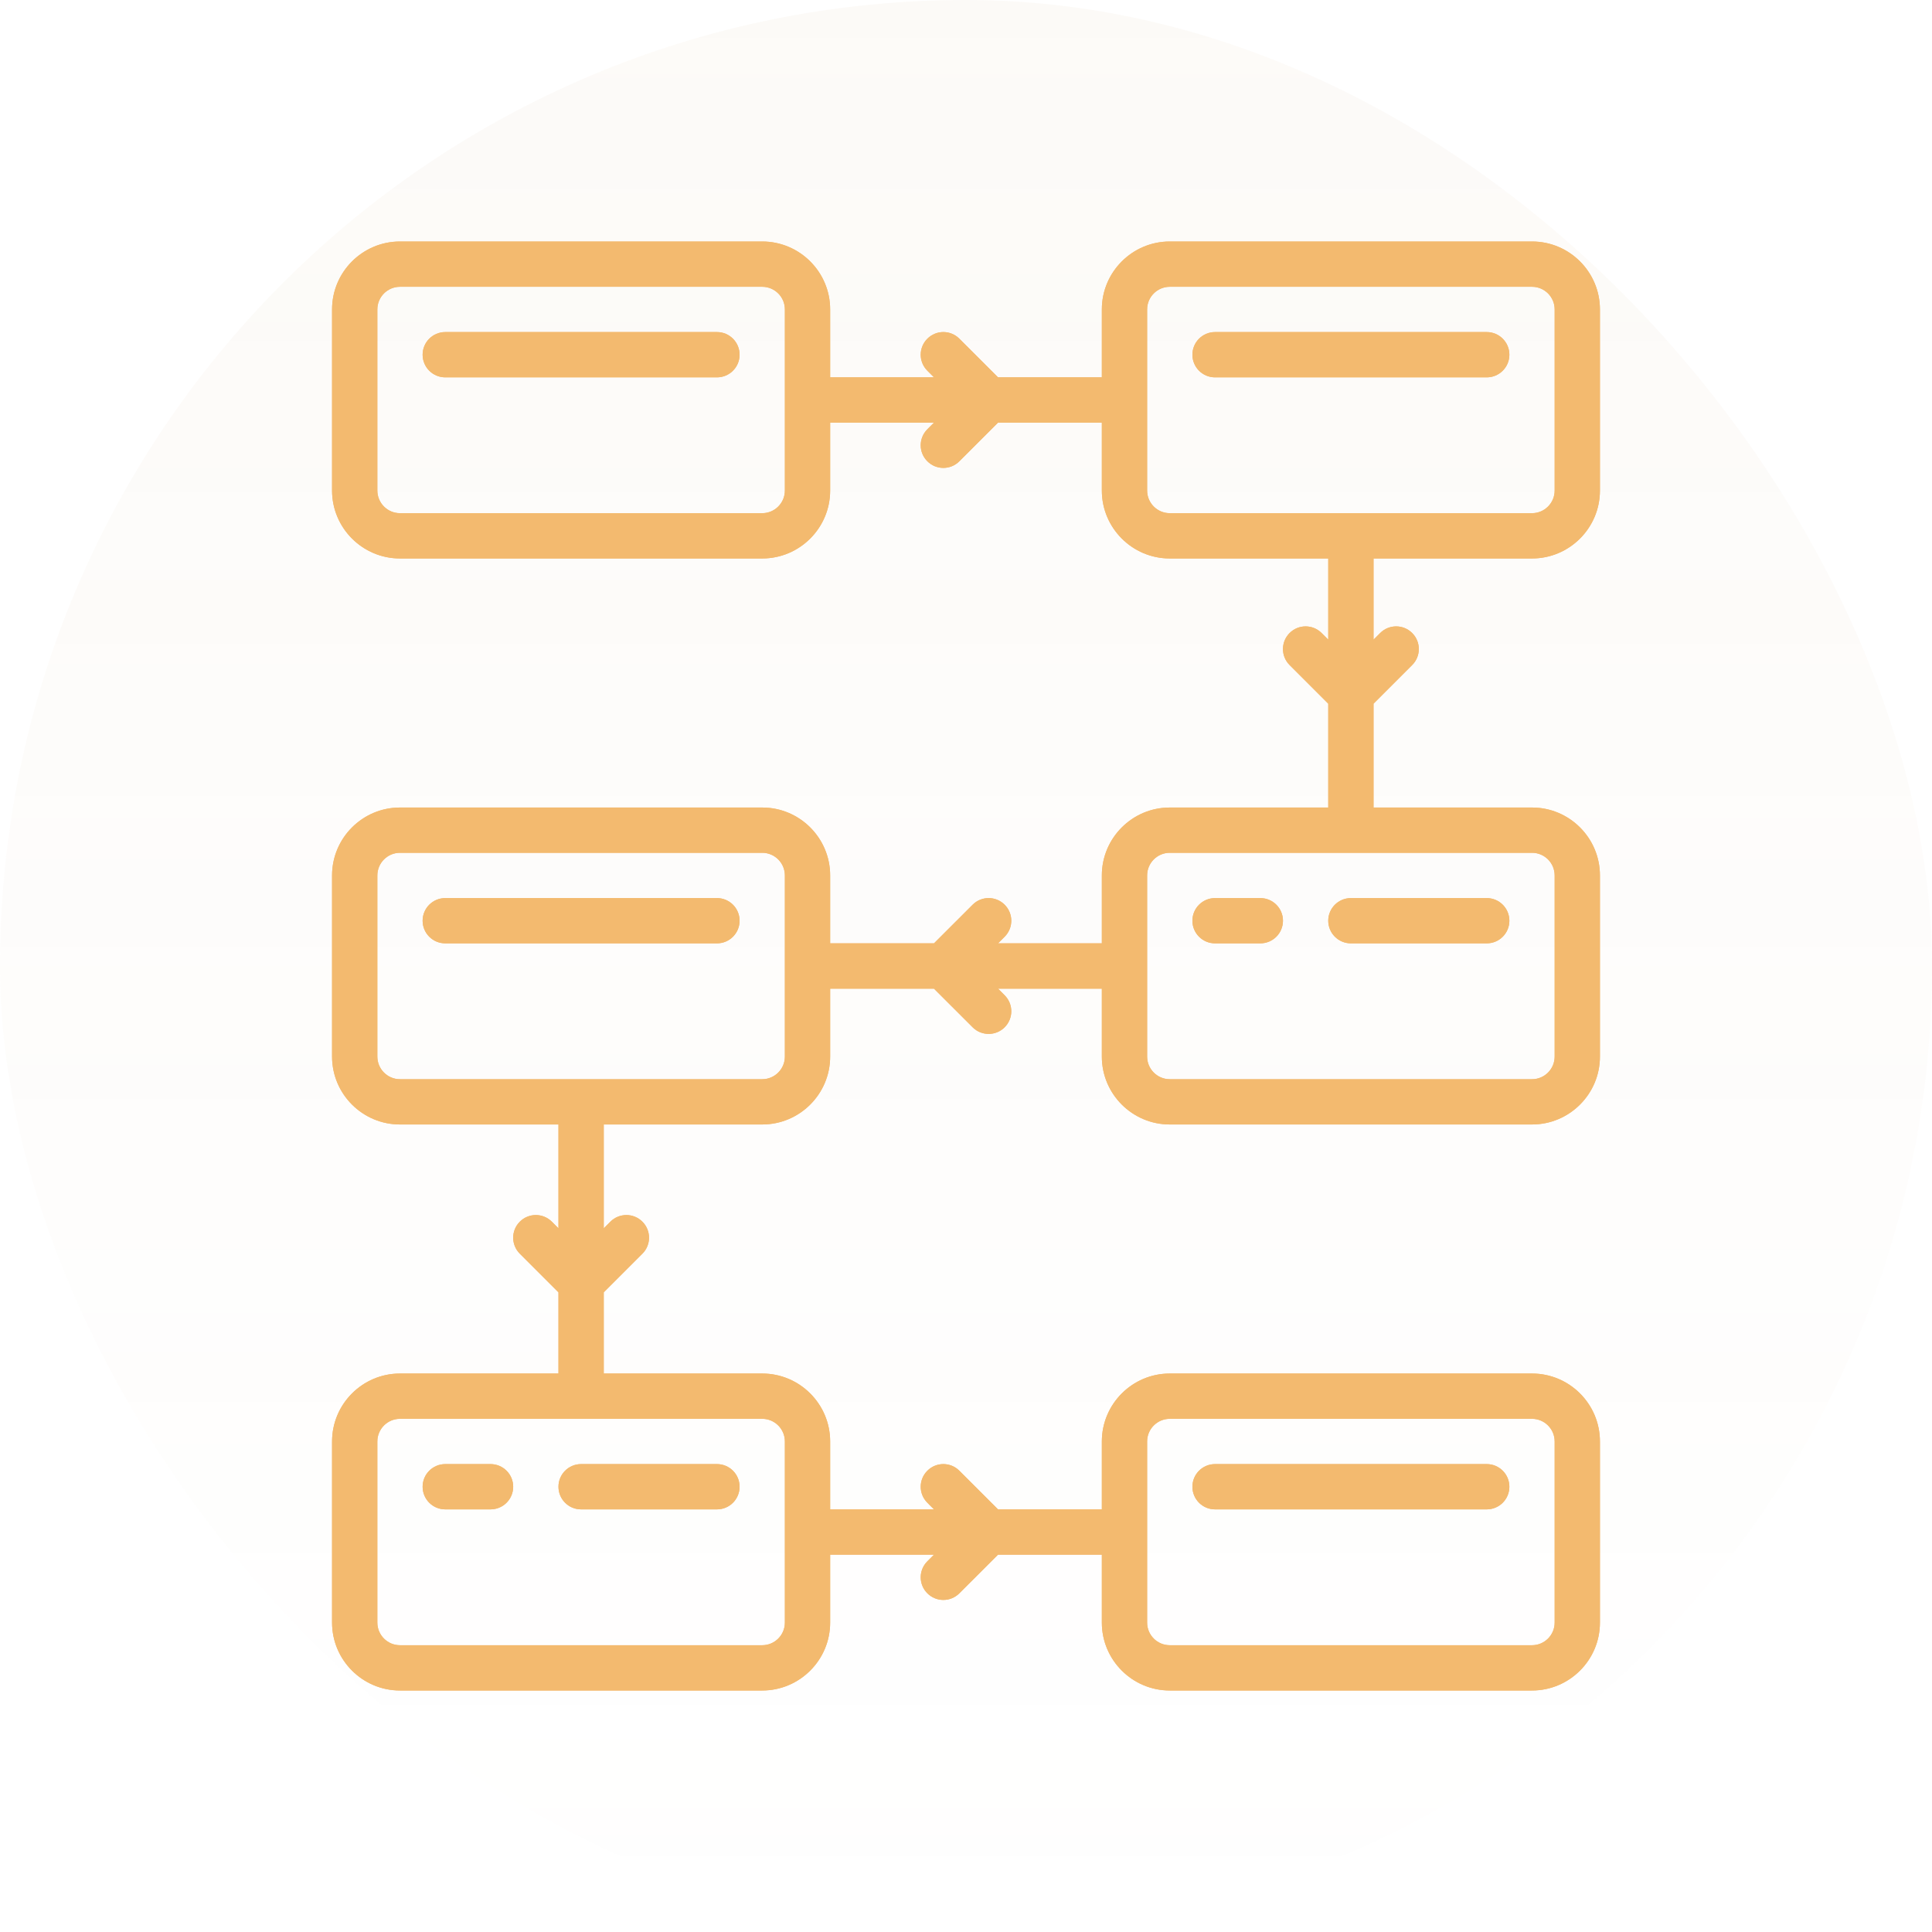<?xml version="1.0" encoding="UTF-8"?> <svg xmlns="http://www.w3.org/2000/svg" width="80" height="80" viewBox="0 0 80 80" fill="none"><rect width="80" height="80" rx="40" fill="url(#paint0_linear_18_5057)" fill-opacity="0.05"></rect><path d="M63.438 23.125C64.988 23.125 66.25 21.863 66.25 20.312V12.812C66.25 11.262 64.988 10 63.438 10H48.438C46.887 10 45.625 11.262 45.625 12.812V15.625H41.326L39.725 14.025C39.359 13.658 38.766 13.658 38.4 14.025C38.033 14.391 38.033 14.984 38.4 15.35L38.674 15.625H34.375V12.812C34.375 11.262 33.113 10 31.562 10H16.562C15.012 10 13.75 11.262 13.75 12.812V20.312C13.75 21.863 15.012 23.125 16.562 23.125H31.562C33.113 23.125 34.375 21.863 34.375 20.312V17.5H38.674L38.4 17.775C38.033 18.141 38.033 18.734 38.4 19.1C38.583 19.283 38.822 19.375 39.062 19.375C39.303 19.375 39.542 19.283 39.725 19.1L41.326 17.5H45.625V20.312C45.625 21.863 46.887 23.125 48.438 23.125H55V26.487L54.725 26.212C54.359 25.846 53.766 25.846 53.4 26.212C53.033 26.579 53.033 27.171 53.4 27.538L55 29.138V33.438H48.438C46.887 33.438 45.625 34.699 45.625 36.25V39.062H41.326L41.6 38.788C41.967 38.421 41.967 37.829 41.6 37.462C41.234 37.096 40.641 37.096 40.275 37.462L38.674 39.062H34.375V36.25C34.375 34.699 33.113 33.438 31.562 33.438H16.562C15.012 33.438 13.75 34.699 13.75 36.25V43.75C13.75 45.301 15.012 46.562 16.562 46.562H23.125V50.862L22.85 50.587C22.484 50.221 21.891 50.221 21.525 50.587C21.158 50.954 21.158 51.546 21.525 51.913L23.125 53.513V56.875H16.562C15.012 56.875 13.75 58.137 13.75 59.688V67.188C13.75 68.738 15.012 70 16.562 70H31.562C33.113 70 34.375 68.738 34.375 67.188V64.375H38.674L38.4 64.65C38.033 65.016 38.033 65.609 38.4 65.975C38.583 66.158 38.822 66.25 39.062 66.25C39.303 66.25 39.542 66.158 39.725 65.975L41.326 64.375H45.625V67.188C45.625 68.738 46.887 70 48.438 70H63.438C64.988 70 66.25 68.738 66.25 67.188V59.688C66.25 58.137 64.988 56.875 63.438 56.875H48.438C46.887 56.875 45.625 58.137 45.625 59.688V62.5H41.326L39.725 60.9C39.359 60.533 38.766 60.533 38.4 60.9C38.033 61.266 38.033 61.859 38.4 62.225L38.674 62.5H34.375V59.688C34.375 58.137 33.113 56.875 31.562 56.875H25V53.513L26.6 51.913C26.967 51.546 26.967 50.954 26.6 50.587C26.234 50.221 25.641 50.221 25.275 50.587L25 50.862V46.562H31.562C33.113 46.562 34.375 45.301 34.375 43.75V40.938H38.674L40.275 42.538C40.458 42.721 40.697 42.812 40.938 42.812C41.178 42.812 41.417 42.721 41.6 42.538C41.967 42.171 41.967 41.579 41.6 41.212L41.326 40.938H45.625V43.75C45.625 45.301 46.887 46.562 48.438 46.562H63.438C64.988 46.562 66.25 45.301 66.25 43.75V36.25C66.25 34.699 64.988 33.438 63.438 33.438H56.875V29.138L58.475 27.538C58.842 27.171 58.842 26.579 58.475 26.212C58.109 25.846 57.516 25.846 57.15 26.212L56.875 26.487V23.125H63.438ZM32.5 20.312C32.5 20.829 32.08 21.25 31.562 21.25H16.562C16.045 21.25 15.625 20.829 15.625 20.312V12.812C15.625 12.296 16.045 11.875 16.562 11.875H31.562C32.08 11.875 32.5 12.296 32.5 12.812V20.312ZM47.5 59.688C47.5 59.171 47.92 58.75 48.438 58.75H63.438C63.955 58.75 64.375 59.171 64.375 59.688V67.188C64.375 67.704 63.955 68.125 63.438 68.125H48.438C47.92 68.125 47.5 67.704 47.5 67.188V59.688ZM32.5 59.688V67.188C32.5 67.704 32.08 68.125 31.562 68.125H16.562C16.045 68.125 15.625 67.704 15.625 67.188V59.688C15.625 59.171 16.045 58.75 16.562 58.75H31.562C32.08 58.75 32.5 59.171 32.5 59.688ZM32.5 43.75C32.5 44.267 32.08 44.688 31.562 44.688H16.562C16.045 44.688 15.625 44.267 15.625 43.75V36.25C15.625 35.733 16.045 35.312 16.562 35.312H31.562C32.08 35.312 32.5 35.733 32.5 36.25V43.75ZM64.375 36.25V43.75C64.375 44.267 63.955 44.688 63.438 44.688H48.438C47.92 44.688 47.5 44.267 47.5 43.75V36.25C47.5 35.733 47.92 35.312 48.438 35.312H63.438C63.955 35.312 64.375 35.733 64.375 36.25ZM47.5 20.312V12.812C47.5 12.296 47.92 11.875 48.438 11.875H63.438C63.955 11.875 64.375 12.296 64.375 12.812V20.312C64.375 20.829 63.955 21.25 63.438 21.25H48.438C47.92 21.25 47.5 20.829 47.5 20.312Z" fill="#F3BA6F"></path><path d="M63.438 23.125C64.988 23.125 66.25 21.863 66.25 20.312V12.812C66.25 11.262 64.988 10 63.438 10H48.438C46.887 10 45.625 11.262 45.625 12.812V15.625H41.326L39.725 14.025C39.359 13.658 38.766 13.658 38.4 14.025C38.033 14.391 38.033 14.984 38.4 15.35L38.674 15.625H34.375V12.812C34.375 11.262 33.113 10 31.562 10H16.562C15.012 10 13.75 11.262 13.75 12.812V20.312C13.75 21.863 15.012 23.125 16.562 23.125H31.562C33.113 23.125 34.375 21.863 34.375 20.312V17.5H38.674L38.4 17.775C38.033 18.141 38.033 18.734 38.4 19.1C38.583 19.283 38.822 19.375 39.062 19.375C39.303 19.375 39.542 19.283 39.725 19.1L41.326 17.5H45.625V20.312C45.625 21.863 46.887 23.125 48.438 23.125H55V26.487L54.725 26.212C54.359 25.846 53.766 25.846 53.4 26.212C53.033 26.579 53.033 27.171 53.4 27.538L55 29.138V33.438H48.438C46.887 33.438 45.625 34.699 45.625 36.25V39.062H41.326L41.6 38.788C41.967 38.421 41.967 37.829 41.6 37.462C41.234 37.096 40.641 37.096 40.275 37.462L38.674 39.062H34.375V36.25C34.375 34.699 33.113 33.438 31.562 33.438H16.562C15.012 33.438 13.75 34.699 13.75 36.25V43.75C13.75 45.301 15.012 46.562 16.562 46.562H23.125V50.862L22.85 50.587C22.484 50.221 21.891 50.221 21.525 50.587C21.158 50.954 21.158 51.546 21.525 51.913L23.125 53.513V56.875H16.562C15.012 56.875 13.75 58.137 13.75 59.688V67.188C13.75 68.738 15.012 70 16.562 70H31.562C33.113 70 34.375 68.738 34.375 67.188V64.375H38.674L38.4 64.65C38.033 65.016 38.033 65.609 38.4 65.975C38.583 66.158 38.822 66.25 39.062 66.25C39.303 66.25 39.542 66.158 39.725 65.975L41.326 64.375H45.625V67.188C45.625 68.738 46.887 70 48.438 70H63.438C64.988 70 66.25 68.738 66.25 67.188V59.688C66.25 58.137 64.988 56.875 63.438 56.875H48.438C46.887 56.875 45.625 58.137 45.625 59.688V62.5H41.326L39.725 60.9C39.359 60.533 38.766 60.533 38.4 60.9C38.033 61.266 38.033 61.859 38.4 62.225L38.674 62.5H34.375V59.688C34.375 58.137 33.113 56.875 31.562 56.875H25V53.513L26.6 51.913C26.967 51.546 26.967 50.954 26.6 50.587C26.234 50.221 25.641 50.221 25.275 50.587L25 50.862V46.562H31.562C33.113 46.562 34.375 45.301 34.375 43.75V40.938H38.674L40.275 42.538C40.458 42.721 40.697 42.812 40.938 42.812C41.178 42.812 41.417 42.721 41.6 42.538C41.967 42.171 41.967 41.579 41.6 41.212L41.326 40.938H45.625V43.75C45.625 45.301 46.887 46.562 48.438 46.562H63.438C64.988 46.562 66.25 45.301 66.25 43.75V36.25C66.25 34.699 64.988 33.438 63.438 33.438H56.875V29.138L58.475 27.538C58.842 27.171 58.842 26.579 58.475 26.212C58.109 25.846 57.516 25.846 57.15 26.212L56.875 26.487V23.125H63.438ZM32.5 20.312C32.5 20.829 32.08 21.25 31.562 21.25H16.562C16.045 21.25 15.625 20.829 15.625 20.312V12.812C15.625 12.296 16.045 11.875 16.562 11.875H31.562C32.08 11.875 32.5 12.296 32.5 12.812V20.312ZM47.5 59.688C47.5 59.171 47.92 58.75 48.438 58.75H63.438C63.955 58.75 64.375 59.171 64.375 59.688V67.188C64.375 67.704 63.955 68.125 63.438 68.125H48.438C47.92 68.125 47.5 67.704 47.5 67.188V59.688ZM32.5 59.688V67.188C32.5 67.704 32.08 68.125 31.562 68.125H16.562C16.045 68.125 15.625 67.704 15.625 67.188V59.688C15.625 59.171 16.045 58.75 16.562 58.75H31.562C32.08 58.75 32.5 59.171 32.5 59.688ZM32.5 43.75C32.5 44.267 32.08 44.688 31.562 44.688H16.562C16.045 44.688 15.625 44.267 15.625 43.75V36.25C15.625 35.733 16.045 35.312 16.562 35.312H31.562C32.08 35.312 32.5 35.733 32.5 36.25V43.75ZM64.375 36.25V43.75C64.375 44.267 63.955 44.688 63.438 44.688H48.438C47.92 44.688 47.5 44.267 47.5 43.75V36.25C47.5 35.733 47.92 35.312 48.438 35.312H63.438C63.955 35.312 64.375 35.733 64.375 36.25ZM47.5 20.312V12.812C47.5 12.296 47.92 11.875 48.438 11.875H63.438C63.955 11.875 64.375 12.296 64.375 12.812V20.312C64.375 20.829 63.955 21.25 63.438 21.25H48.438C47.92 21.25 47.5 20.829 47.5 20.312Z" fill="#F3BA6F"></path><path d="M29.688 13.75H18.438C17.919 13.75 17.5 14.17 17.5 14.688C17.5 15.205 17.919 15.625 18.438 15.625H29.688C30.206 15.625 30.625 15.205 30.625 14.688C30.625 14.17 30.206 13.75 29.688 13.75Z" fill="#F3BA6F"></path><path d="M29.688 13.75H18.438C17.919 13.75 17.5 14.17 17.5 14.688C17.5 15.205 17.919 15.625 18.438 15.625H29.688C30.206 15.625 30.625 15.205 30.625 14.688C30.625 14.17 30.206 13.75 29.688 13.75Z" fill="#F3BA6F"></path><path d="M62.5 14.688C62.5 14.17 62.081 13.75 61.562 13.75H50.312C49.794 13.75 49.375 14.17 49.375 14.688C49.375 15.205 49.794 15.625 50.312 15.625H61.562C62.081 15.625 62.5 15.205 62.5 14.688Z" fill="#F3BA6F"></path><path d="M62.5 14.688C62.5 14.17 62.081 13.75 61.562 13.75H50.312C49.794 13.75 49.375 14.17 49.375 14.688C49.375 15.205 49.794 15.625 50.312 15.625H61.562C62.081 15.625 62.5 15.205 62.5 14.688Z" fill="#F3BA6F"></path><path d="M29.688 37.188H18.438C17.919 37.188 17.5 37.608 17.5 38.125C17.5 38.642 17.919 39.062 18.438 39.062H29.688C30.206 39.062 30.625 38.642 30.625 38.125C30.625 37.608 30.206 37.188 29.688 37.188Z" fill="#F3BA6F"></path><path d="M29.688 37.188H18.438C17.919 37.188 17.5 37.608 17.5 38.125C17.5 38.642 17.919 39.062 18.438 39.062H29.688C30.206 39.062 30.625 38.642 30.625 38.125C30.625 37.608 30.206 37.188 29.688 37.188Z" fill="#F3BA6F"></path><path d="M52.188 37.188H50.312C49.794 37.188 49.375 37.608 49.375 38.125C49.375 38.642 49.794 39.062 50.312 39.062H52.188C52.706 39.062 53.125 38.642 53.125 38.125C53.125 37.608 52.706 37.188 52.188 37.188Z" fill="#F3BA6F"></path><path d="M52.188 37.188H50.312C49.794 37.188 49.375 37.608 49.375 38.125C49.375 38.642 49.794 39.062 50.312 39.062H52.188C52.706 39.062 53.125 38.642 53.125 38.125C53.125 37.608 52.706 37.188 52.188 37.188Z" fill="#F3BA6F"></path><path d="M55 38.125C55 38.642 55.419 39.062 55.938 39.062H61.562C62.081 39.062 62.5 38.642 62.5 38.125C62.5 37.608 62.081 37.188 61.562 37.188H55.938C55.419 37.188 55 37.608 55 38.125Z" fill="#F3BA6F"></path><path d="M55 38.125C55 38.642 55.419 39.062 55.938 39.062H61.562C62.081 39.062 62.5 38.642 62.5 38.125C62.5 37.608 62.081 37.188 61.562 37.188H55.938C55.419 37.188 55 37.608 55 38.125Z" fill="#F3BA6F"></path><path d="M20.312 60.625H18.438C17.919 60.625 17.5 61.045 17.5 61.562C17.5 62.08 17.919 62.5 18.438 62.5H20.312C20.831 62.5 21.25 62.08 21.25 61.562C21.25 61.045 20.831 60.625 20.312 60.625Z" fill="#F3BA6F"></path><path d="M20.312 60.625H18.438C17.919 60.625 17.5 61.045 17.5 61.562C17.5 62.08 17.919 62.5 18.438 62.5H20.312C20.831 62.5 21.25 62.08 21.25 61.562C21.25 61.045 20.831 60.625 20.312 60.625Z" fill="#F3BA6F"></path><path d="M23.125 61.562C23.125 62.08 23.544 62.5 24.062 62.5H29.688C30.206 62.5 30.625 62.08 30.625 61.562C30.625 61.045 30.206 60.625 29.688 60.625H24.062C23.544 60.625 23.125 61.045 23.125 61.562Z" fill="#F3BA6F"></path><path d="M23.125 61.562C23.125 62.08 23.544 62.5 24.062 62.5H29.688C30.206 62.5 30.625 62.08 30.625 61.562C30.625 61.045 30.206 60.625 29.688 60.625H24.062C23.544 60.625 23.125 61.045 23.125 61.562Z" fill="#F3BA6F"></path><path d="M50.312 62.5H61.562C62.081 62.5 62.5 62.08 62.5 61.562C62.5 61.045 62.081 60.625 61.562 60.625H50.312C49.794 60.625 49.375 61.045 49.375 61.562C49.375 62.08 49.794 62.5 50.312 62.5Z" fill="#F3BA6F"></path><path d="M50.312 62.5H61.562C62.081 62.5 62.5 62.08 62.5 61.562C62.5 61.045 62.081 60.625 61.562 60.625H50.312C49.794 60.625 49.375 61.045 49.375 61.562C49.375 62.08 49.794 62.5 50.312 62.5Z" fill="#F3BA6F"></path><defs><linearGradient id="paint0_linear_18_5057" x1="40" y1="0" x2="40" y2="80" gradientUnits="userSpaceOnUse"><stop stop-color="#C69C64"></stop><stop offset="1" stop-color="#C69C64" stop-opacity="0"></stop></linearGradient></defs></svg> 
